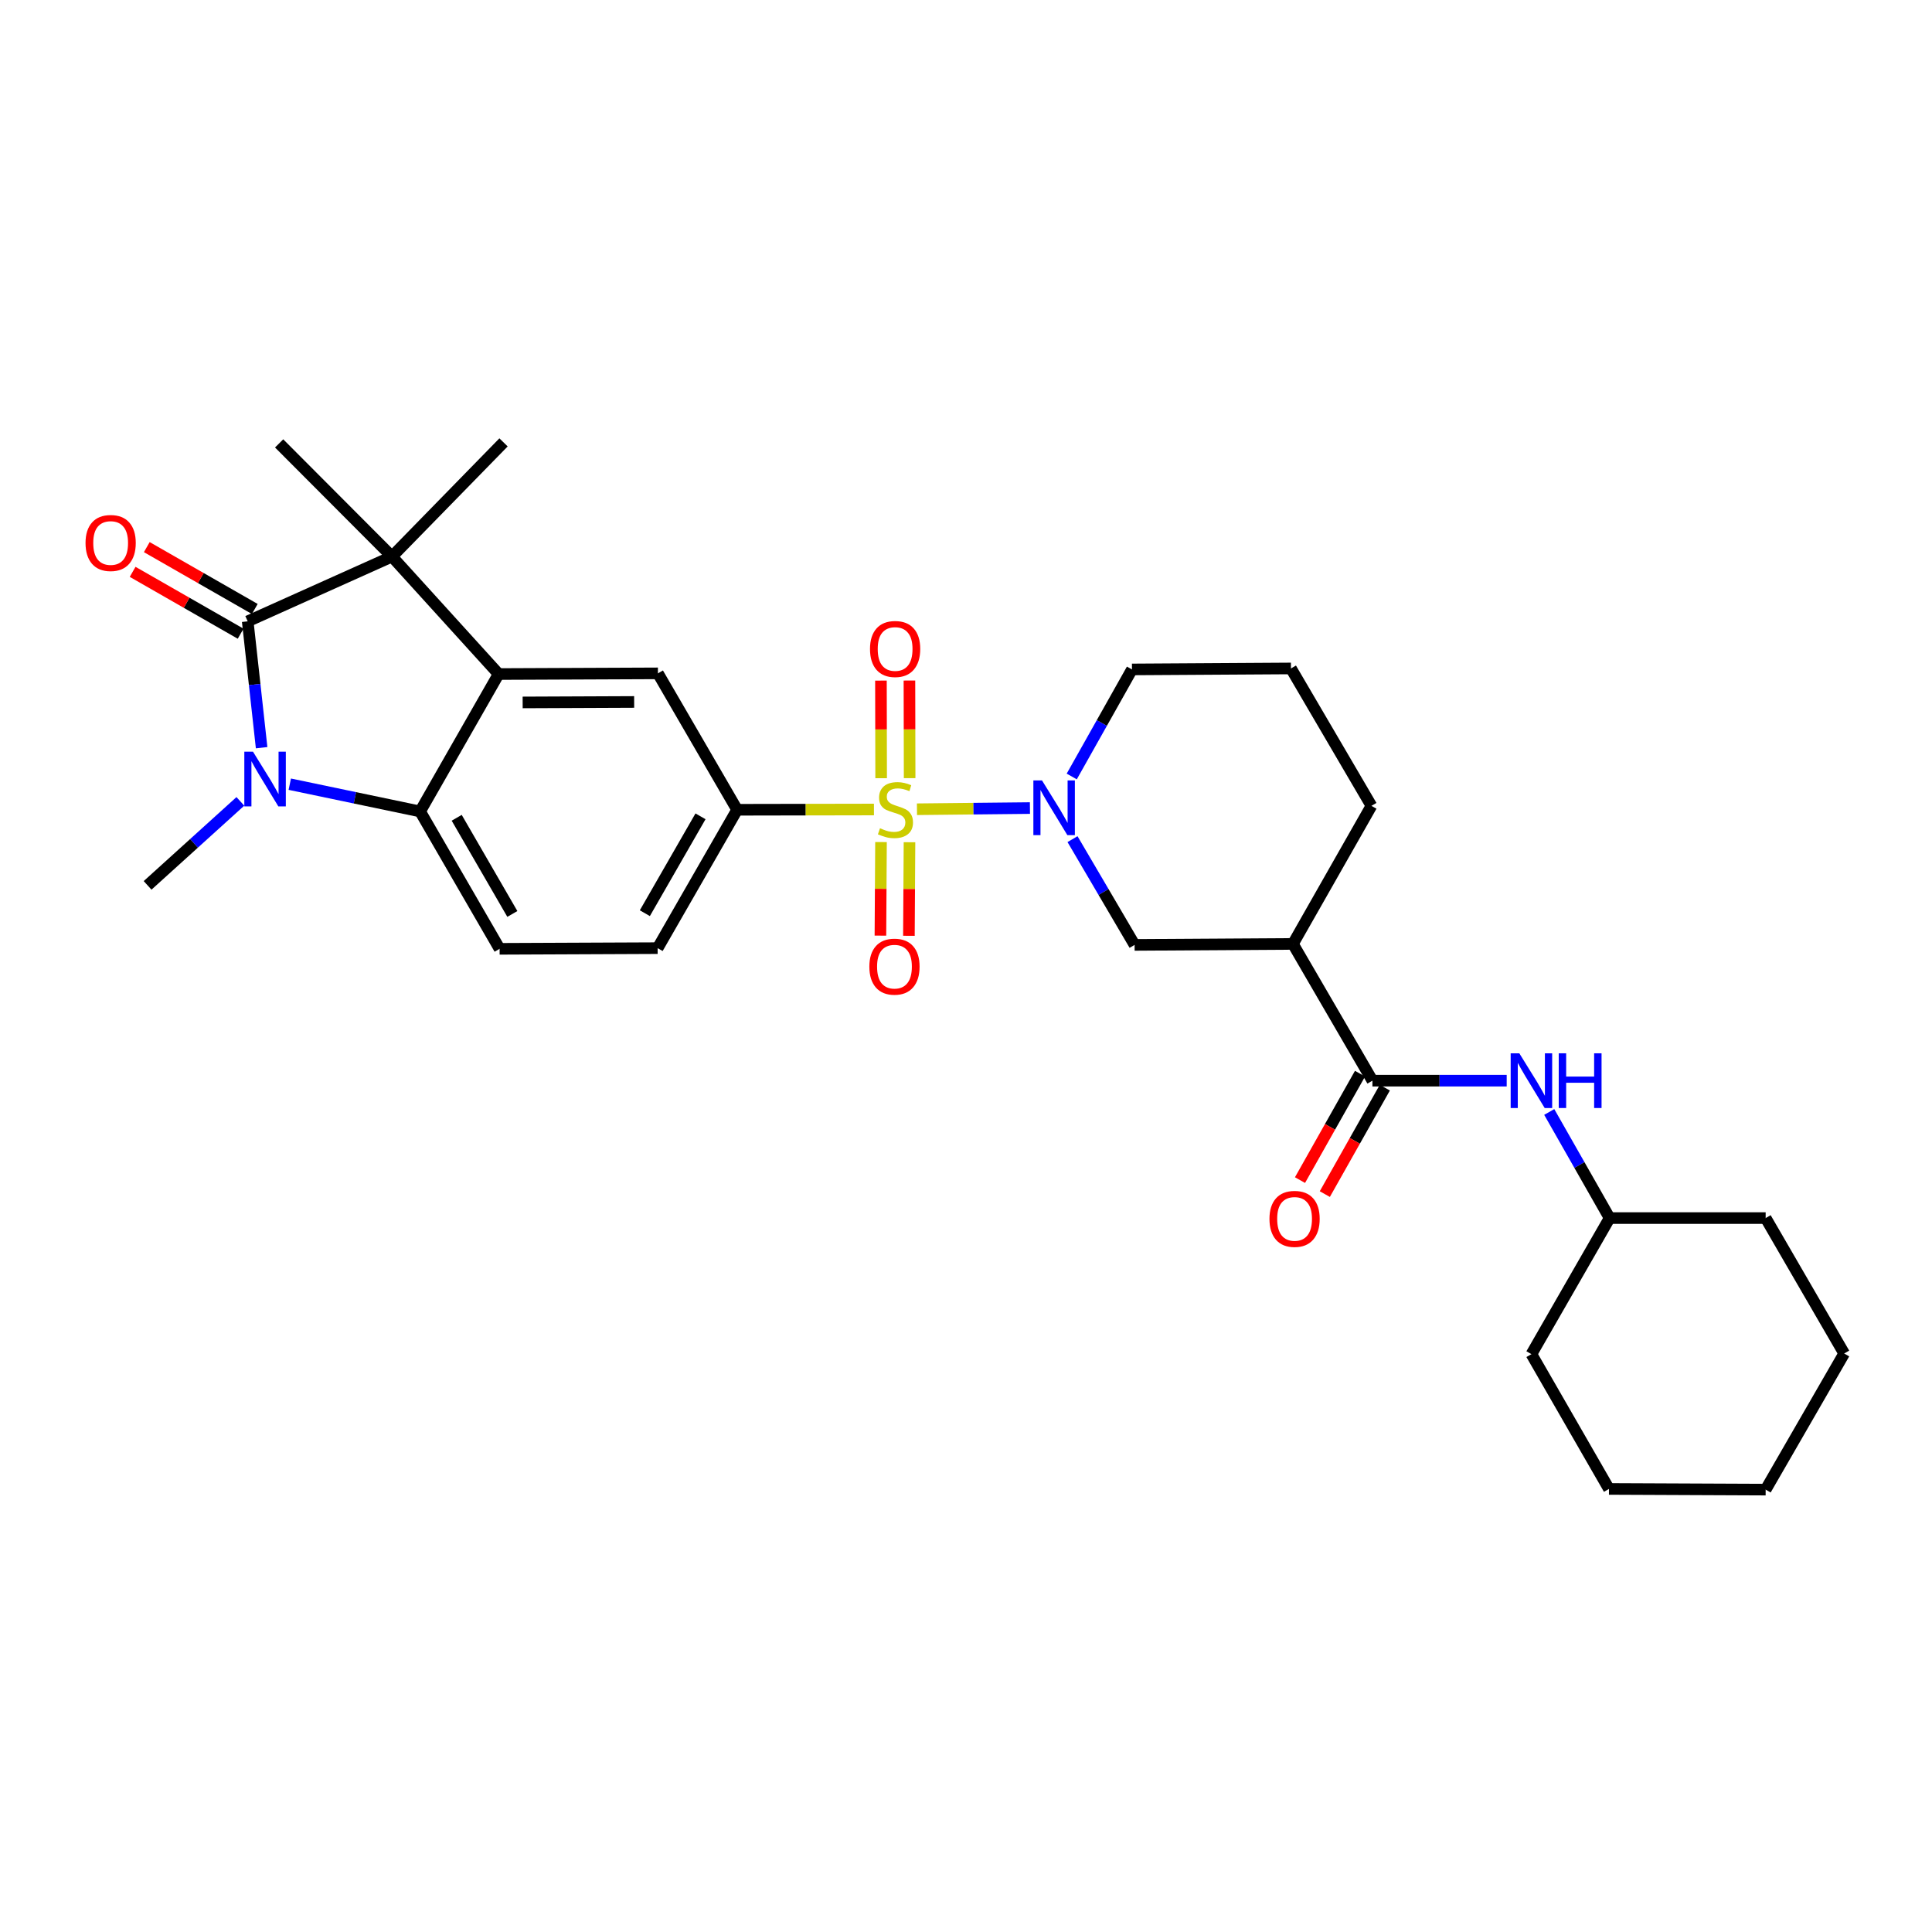 <?xml version='1.0' encoding='iso-8859-1'?>
<svg version='1.1' baseProfile='full'
              xmlns='http://www.w3.org/2000/svg'
                      xmlns:rdkit='http://www.rdkit.org/xml'
                      xmlns:xlink='http://www.w3.org/1999/xlink'
                  xml:space='preserve'
width='1000px' height='1000px' viewBox='0 0 1000 1000'>
<!-- END OF HEADER -->
<rect style='opacity:1.0;fill:#FFFFFF;stroke:none' width='1000' height='1000' x='0' y='0'> </rect>
<path class='bond-4' d='M 474.618,418.863 L 503.857,418.557' style='fill:none;fill-rule:evenodd;stroke:#CCCC00;stroke-width:6px;stroke-linecap:butt;stroke-linejoin:miter;stroke-opacity:1' />
<path class='bond-4' d='M 503.857,418.557 L 533.096,418.251' style='fill:none;fill-rule:evenodd;stroke:#0000FF;stroke-width:6px;stroke-linecap:butt;stroke-linejoin:miter;stroke-opacity:1' />
<path class='bond-6' d='M 452.356,419.001 L 416.948,419.068' style='fill:none;fill-rule:evenodd;stroke:#CCCC00;stroke-width:6px;stroke-linecap:butt;stroke-linejoin:miter;stroke-opacity:1' />
<path class='bond-6' d='M 416.948,419.068 L 381.539,419.136' style='fill:none;fill-rule:evenodd;stroke:#000000;stroke-width:6px;stroke-linecap:butt;stroke-linejoin:miter;stroke-opacity:1' />
<path class='bond-13' d='M 456.006,435.846 L 455.854,460.062' style='fill:none;fill-rule:evenodd;stroke:#CCCC00;stroke-width:6px;stroke-linecap:butt;stroke-linejoin:miter;stroke-opacity:1' />
<path class='bond-13' d='M 455.854,460.062 L 455.703,484.279' style='fill:none;fill-rule:evenodd;stroke:#FF0000;stroke-width:6px;stroke-linecap:butt;stroke-linejoin:miter;stroke-opacity:1' />
<path class='bond-13' d='M 470.753,435.938 L 470.601,460.154' style='fill:none;fill-rule:evenodd;stroke:#CCCC00;stroke-width:6px;stroke-linecap:butt;stroke-linejoin:miter;stroke-opacity:1' />
<path class='bond-13' d='M 470.601,460.154 L 470.45,484.371' style='fill:none;fill-rule:evenodd;stroke:#FF0000;stroke-width:6px;stroke-linecap:butt;stroke-linejoin:miter;stroke-opacity:1' />
<path class='bond-14' d='M 470.825,402.766 L 470.773,377.507' style='fill:none;fill-rule:evenodd;stroke:#CCCC00;stroke-width:6px;stroke-linecap:butt;stroke-linejoin:miter;stroke-opacity:1' />
<path class='bond-14' d='M 470.773,377.507 L 470.721,352.248' style='fill:none;fill-rule:evenodd;stroke:#FF0000;stroke-width:6px;stroke-linecap:butt;stroke-linejoin:miter;stroke-opacity:1' />
<path class='bond-14' d='M 456.078,402.796 L 456.026,377.538' style='fill:none;fill-rule:evenodd;stroke:#CCCC00;stroke-width:6px;stroke-linecap:butt;stroke-linejoin:miter;stroke-opacity:1' />
<path class='bond-14' d='M 456.026,377.538 L 455.973,352.279' style='fill:none;fill-rule:evenodd;stroke:#FF0000;stroke-width:6px;stroke-linecap:butt;stroke-linejoin:miter;stroke-opacity:1' />
<path class='bond-0' d='M 128.213,321.607 L 202.884,288.073' style='fill:none;fill-rule:evenodd;stroke:#000000;stroke-width:6px;stroke-linecap:butt;stroke-linejoin:miter;stroke-opacity:1' />
<path class='bond-15' d='M 131.878,315.209 L 103.929,299.199' style='fill:none;fill-rule:evenodd;stroke:#000000;stroke-width:6px;stroke-linecap:butt;stroke-linejoin:miter;stroke-opacity:1' />
<path class='bond-15' d='M 103.929,299.199 L 75.98,283.189' style='fill:none;fill-rule:evenodd;stroke:#FF0000;stroke-width:6px;stroke-linecap:butt;stroke-linejoin:miter;stroke-opacity:1' />
<path class='bond-15' d='M 124.548,328.005 L 96.599,311.995' style='fill:none;fill-rule:evenodd;stroke:#000000;stroke-width:6px;stroke-linecap:butt;stroke-linejoin:miter;stroke-opacity:1' />
<path class='bond-15' d='M 96.599,311.995 L 68.65,295.986' style='fill:none;fill-rule:evenodd;stroke:#FF0000;stroke-width:6px;stroke-linecap:butt;stroke-linejoin:miter;stroke-opacity:1' />
<path class='bond-32' d='M 128.213,321.607 L 131.815,354.306' style='fill:none;fill-rule:evenodd;stroke:#000000;stroke-width:6px;stroke-linecap:butt;stroke-linejoin:miter;stroke-opacity:1' />
<path class='bond-32' d='M 131.815,354.306 L 135.416,387.004' style='fill:none;fill-rule:evenodd;stroke:#0000FF;stroke-width:6px;stroke-linecap:butt;stroke-linejoin:miter;stroke-opacity:1' />
<path class='bond-1' d='M 149.991,405.892 L 183.721,412.948' style='fill:none;fill-rule:evenodd;stroke:#0000FF;stroke-width:6px;stroke-linecap:butt;stroke-linejoin:miter;stroke-opacity:1' />
<path class='bond-1' d='M 183.721,412.948 L 217.451,420.004' style='fill:none;fill-rule:evenodd;stroke:#000000;stroke-width:6px;stroke-linecap:butt;stroke-linejoin:miter;stroke-opacity:1' />
<path class='bond-18' d='M 124.411,414.796 L 100.402,436.531' style='fill:none;fill-rule:evenodd;stroke:#0000FF;stroke-width:6px;stroke-linecap:butt;stroke-linejoin:miter;stroke-opacity:1' />
<path class='bond-18' d='M 100.402,436.531 L 76.393,458.265' style='fill:none;fill-rule:evenodd;stroke:#000000;stroke-width:6px;stroke-linecap:butt;stroke-linejoin:miter;stroke-opacity:1' />
<path class='bond-2' d='M 258.096,348.881 L 340.542,348.529' style='fill:none;fill-rule:evenodd;stroke:#000000;stroke-width:6px;stroke-linecap:butt;stroke-linejoin:miter;stroke-opacity:1' />
<path class='bond-2' d='M 270.526,363.575 L 328.238,363.329' style='fill:none;fill-rule:evenodd;stroke:#000000;stroke-width:6px;stroke-linecap:butt;stroke-linejoin:miter;stroke-opacity:1' />
<path class='bond-3' d='M 258.096,348.881 L 202.884,288.073' style='fill:none;fill-rule:evenodd;stroke:#000000;stroke-width:6px;stroke-linecap:butt;stroke-linejoin:miter;stroke-opacity:1' />
<path class='bond-30' d='M 258.096,348.881 L 217.451,420.004' style='fill:none;fill-rule:evenodd;stroke:#000000;stroke-width:6px;stroke-linecap:butt;stroke-linejoin:miter;stroke-opacity:1' />
<path class='bond-20' d='M 202.884,288.073 L 260.628,228.977' style='fill:none;fill-rule:evenodd;stroke:#000000;stroke-width:6px;stroke-linecap:butt;stroke-linejoin:miter;stroke-opacity:1' />
<path class='bond-21' d='M 202.884,288.073 L 144.476,229.502' style='fill:none;fill-rule:evenodd;stroke:#000000;stroke-width:6px;stroke-linecap:butt;stroke-linejoin:miter;stroke-opacity:1' />
<path class='bond-10' d='M 555.13,434.337 L 571.197,461.708' style='fill:none;fill-rule:evenodd;stroke:#0000FF;stroke-width:6px;stroke-linecap:butt;stroke-linejoin:miter;stroke-opacity:1' />
<path class='bond-10' d='M 571.197,461.708 L 587.264,489.079' style='fill:none;fill-rule:evenodd;stroke:#000000;stroke-width:6px;stroke-linecap:butt;stroke-linejoin:miter;stroke-opacity:1' />
<path class='bond-19' d='M 554.733,401.905 L 570.318,374.201' style='fill:none;fill-rule:evenodd;stroke:#0000FF;stroke-width:6px;stroke-linecap:butt;stroke-linejoin:miter;stroke-opacity:1' />
<path class='bond-19' d='M 570.318,374.201 L 585.904,346.497' style='fill:none;fill-rule:evenodd;stroke:#000000;stroke-width:6px;stroke-linecap:butt;stroke-linejoin:miter;stroke-opacity:1' />
<path class='bond-5' d='M 217.451,420.004 L 258.596,491.111' style='fill:none;fill-rule:evenodd;stroke:#000000;stroke-width:6px;stroke-linecap:butt;stroke-linejoin:miter;stroke-opacity:1' />
<path class='bond-5' d='M 236.387,423.284 L 265.189,473.059' style='fill:none;fill-rule:evenodd;stroke:#000000;stroke-width:6px;stroke-linecap:butt;stroke-linejoin:miter;stroke-opacity:1' />
<path class='bond-8' d='M 381.539,419.136 L 340.542,348.529' style='fill:none;fill-rule:evenodd;stroke:#000000;stroke-width:6px;stroke-linecap:butt;stroke-linejoin:miter;stroke-opacity:1' />
<path class='bond-16' d='M 381.539,419.136 L 340.386,490.758' style='fill:none;fill-rule:evenodd;stroke:#000000;stroke-width:6px;stroke-linecap:butt;stroke-linejoin:miter;stroke-opacity:1' />
<path class='bond-16' d='M 362.579,422.532 L 333.772,472.668' style='fill:none;fill-rule:evenodd;stroke:#000000;stroke-width:6px;stroke-linecap:butt;stroke-linejoin:miter;stroke-opacity:1' />
<path class='bond-7' d='M 710.363,559.35 L 669.21,488.571' style='fill:none;fill-rule:evenodd;stroke:#000000;stroke-width:6px;stroke-linecap:butt;stroke-linejoin:miter;stroke-opacity:1' />
<path class='bond-11' d='M 710.363,559.35 L 745.113,559.35' style='fill:none;fill-rule:evenodd;stroke:#000000;stroke-width:6px;stroke-linecap:butt;stroke-linejoin:miter;stroke-opacity:1' />
<path class='bond-11' d='M 745.113,559.35 L 779.864,559.35' style='fill:none;fill-rule:evenodd;stroke:#0000FF;stroke-width:6px;stroke-linecap:butt;stroke-linejoin:miter;stroke-opacity:1' />
<path class='bond-17' d='M 703.94,555.728 L 688.409,583.272' style='fill:none;fill-rule:evenodd;stroke:#000000;stroke-width:6px;stroke-linecap:butt;stroke-linejoin:miter;stroke-opacity:1' />
<path class='bond-17' d='M 688.409,583.272 L 672.878,610.816' style='fill:none;fill-rule:evenodd;stroke:#FF0000;stroke-width:6px;stroke-linecap:butt;stroke-linejoin:miter;stroke-opacity:1' />
<path class='bond-17' d='M 716.786,562.971 L 701.255,590.515' style='fill:none;fill-rule:evenodd;stroke:#000000;stroke-width:6px;stroke-linecap:butt;stroke-linejoin:miter;stroke-opacity:1' />
<path class='bond-17' d='M 701.255,590.515 L 685.724,618.059' style='fill:none;fill-rule:evenodd;stroke:#FF0000;stroke-width:6px;stroke-linecap:butt;stroke-linejoin:miter;stroke-opacity:1' />
<path class='bond-9' d='M 669.21,488.571 L 587.264,489.079' style='fill:none;fill-rule:evenodd;stroke:#000000;stroke-width:6px;stroke-linecap:butt;stroke-linejoin:miter;stroke-opacity:1' />
<path class='bond-31' d='M 669.21,488.571 L 709.855,417.104' style='fill:none;fill-rule:evenodd;stroke:#000000;stroke-width:6px;stroke-linecap:butt;stroke-linejoin:miter;stroke-opacity:1' />
<path class='bond-22' d='M 801.883,575.555 L 817.509,603.014' style='fill:none;fill-rule:evenodd;stroke:#0000FF;stroke-width:6px;stroke-linecap:butt;stroke-linejoin:miter;stroke-opacity:1' />
<path class='bond-22' d='M 817.509,603.014 L 833.134,630.473' style='fill:none;fill-rule:evenodd;stroke:#000000;stroke-width:6px;stroke-linecap:butt;stroke-linejoin:miter;stroke-opacity:1' />
<path class='bond-12' d='M 258.596,491.111 L 340.386,490.758' style='fill:none;fill-rule:evenodd;stroke:#000000;stroke-width:6px;stroke-linecap:butt;stroke-linejoin:miter;stroke-opacity:1' />
<path class='bond-24' d='M 585.904,346.497 L 668.202,345.989' style='fill:none;fill-rule:evenodd;stroke:#000000;stroke-width:6px;stroke-linecap:butt;stroke-linejoin:miter;stroke-opacity:1' />
<path class='bond-25' d='M 833.134,630.473 L 913.9,630.473' style='fill:none;fill-rule:evenodd;stroke:#000000;stroke-width:6px;stroke-linecap:butt;stroke-linejoin:miter;stroke-opacity:1' />
<path class='bond-26' d='M 833.134,630.473 L 792.661,700.907' style='fill:none;fill-rule:evenodd;stroke:#000000;stroke-width:6px;stroke-linecap:butt;stroke-linejoin:miter;stroke-opacity:1' />
<path class='bond-23' d='M 709.855,417.104 L 668.202,345.989' style='fill:none;fill-rule:evenodd;stroke:#000000;stroke-width:6px;stroke-linecap:butt;stroke-linejoin:miter;stroke-opacity:1' />
<path class='bond-27' d='M 913.9,630.473 L 954.545,700.571' style='fill:none;fill-rule:evenodd;stroke:#000000;stroke-width:6px;stroke-linecap:butt;stroke-linejoin:miter;stroke-opacity:1' />
<path class='bond-28' d='M 792.661,700.907 L 832.798,770.67' style='fill:none;fill-rule:evenodd;stroke:#000000;stroke-width:6px;stroke-linecap:butt;stroke-linejoin:miter;stroke-opacity:1' />
<path class='bond-33' d='M 954.545,700.571 L 913.9,771.023' style='fill:none;fill-rule:evenodd;stroke:#000000;stroke-width:6px;stroke-linecap:butt;stroke-linejoin:miter;stroke-opacity:1' />
<path class='bond-29' d='M 832.798,770.67 L 913.9,771.023' style='fill:none;fill-rule:evenodd;stroke:#000000;stroke-width:6px;stroke-linecap:butt;stroke-linejoin:miter;stroke-opacity:1' />
<path  class='atom-0' d='M 455.485 428.7
Q 455.805 428.82, 457.125 429.38
Q 458.445 429.94, 459.885 430.3
Q 461.365 430.62, 462.805 430.62
Q 465.485 430.62, 467.045 429.34
Q 468.605 428.02, 468.605 425.74
Q 468.605 424.18, 467.805 423.22
Q 467.045 422.26, 465.845 421.74
Q 464.645 421.22, 462.645 420.62
Q 460.125 419.86, 458.605 419.14
Q 457.125 418.42, 456.045 416.9
Q 455.005 415.38, 455.005 412.82
Q 455.005 409.26, 457.405 407.06
Q 459.845 404.86, 464.645 404.86
Q 467.925 404.86, 471.645 406.42
L 470.725 409.5
Q 467.325 408.1, 464.765 408.1
Q 462.005 408.1, 460.485 409.26
Q 458.965 410.38, 459.005 412.34
Q 459.005 413.86, 459.765 414.78
Q 460.565 415.7, 461.685 416.22
Q 462.845 416.74, 464.765 417.34
Q 467.325 418.14, 468.845 418.94
Q 470.365 419.74, 471.445 421.38
Q 472.565 422.98, 472.565 425.74
Q 472.565 429.66, 469.925 431.78
Q 467.325 433.86, 462.965 433.86
Q 460.445 433.86, 458.525 433.3
Q 456.645 432.78, 454.405 431.86
L 455.485 428.7
' fill='#CCCC00'/>
<path  class='atom-2' d='M 130.941 389.057
L 140.221 404.057
Q 141.141 405.537, 142.621 408.217
Q 144.101 410.897, 144.181 411.057
L 144.181 389.057
L 147.941 389.057
L 147.941 417.377
L 144.061 417.377
L 134.101 400.977
Q 132.941 399.057, 131.701 396.857
Q 130.501 394.657, 130.141 393.977
L 130.141 417.377
L 126.461 417.377
L 126.461 389.057
L 130.941 389.057
' fill='#0000FF'/>
<path  class='atom-5' d='M 539.351 403.96
L 548.631 418.96
Q 549.551 420.44, 551.031 423.12
Q 552.511 425.8, 552.591 425.96
L 552.591 403.96
L 556.351 403.96
L 556.351 432.28
L 552.471 432.28
L 542.511 415.88
Q 541.351 413.96, 540.111 411.76
Q 538.911 409.56, 538.551 408.88
L 538.551 432.28
L 534.871 432.28
L 534.871 403.96
L 539.351 403.96
' fill='#0000FF'/>
<path  class='atom-12' d='M 786.401 545.19
L 795.681 560.19
Q 796.601 561.67, 798.081 564.35
Q 799.561 567.03, 799.641 567.19
L 799.641 545.19
L 803.401 545.19
L 803.401 573.51
L 799.521 573.51
L 789.561 557.11
Q 788.401 555.19, 787.161 552.99
Q 785.961 550.79, 785.601 550.11
L 785.601 573.51
L 781.921 573.51
L 781.921 545.19
L 786.401 545.19
' fill='#0000FF'/>
<path  class='atom-12' d='M 806.801 545.19
L 810.641 545.19
L 810.641 557.23
L 825.121 557.23
L 825.121 545.19
L 828.961 545.19
L 828.961 573.51
L 825.121 573.51
L 825.121 560.43
L 810.641 560.43
L 810.641 573.51
L 806.801 573.51
L 806.801 545.19
' fill='#0000FF'/>
<path  class='atom-14' d='M 449.977 500.334
Q 449.977 493.534, 453.337 489.734
Q 456.697 485.934, 462.977 485.934
Q 469.257 485.934, 472.617 489.734
Q 475.977 493.534, 475.977 500.334
Q 475.977 507.214, 472.577 511.134
Q 469.177 515.014, 462.977 515.014
Q 456.737 515.014, 453.337 511.134
Q 449.977 507.254, 449.977 500.334
M 462.977 511.814
Q 467.297 511.814, 469.617 508.934
Q 471.977 506.014, 471.977 500.334
Q 471.977 494.774, 469.617 491.974
Q 467.297 489.134, 462.977 489.134
Q 458.657 489.134, 456.297 491.934
Q 453.977 494.734, 453.977 500.334
Q 453.977 506.054, 456.297 508.934
Q 458.657 511.814, 462.977 511.814
' fill='#FF0000'/>
<path  class='atom-15' d='M 450.313 335.91
Q 450.313 329.11, 453.673 325.31
Q 457.033 321.51, 463.313 321.51
Q 469.593 321.51, 472.953 325.31
Q 476.313 329.11, 476.313 335.91
Q 476.313 342.79, 472.913 346.71
Q 469.513 350.59, 463.313 350.59
Q 457.073 350.59, 453.673 346.71
Q 450.313 342.83, 450.313 335.91
M 463.313 347.39
Q 467.633 347.39, 469.953 344.51
Q 472.313 341.59, 472.313 335.91
Q 472.313 330.35, 469.953 327.55
Q 467.633 324.71, 463.313 324.71
Q 458.993 324.71, 456.633 327.51
Q 454.313 330.31, 454.313 335.91
Q 454.313 341.63, 456.633 344.51
Q 458.993 347.39, 463.313 347.39
' fill='#FF0000'/>
<path  class='atom-16' d='M 44.271 281.05
Q 44.271 274.25, 47.631 270.45
Q 50.991 266.65, 57.271 266.65
Q 63.551 266.65, 66.911 270.45
Q 70.271 274.25, 70.271 281.05
Q 70.271 287.93, 66.871 291.85
Q 63.471 295.73, 57.271 295.73
Q 51.031 295.73, 47.631 291.85
Q 44.271 287.97, 44.271 281.05
M 57.271 292.53
Q 61.591 292.53, 63.911 289.65
Q 66.271 286.73, 66.271 281.05
Q 66.271 275.49, 63.911 272.69
Q 61.591 269.85, 57.271 269.85
Q 52.951 269.85, 50.591 272.65
Q 48.271 275.45, 48.271 281.05
Q 48.271 286.77, 50.591 289.65
Q 52.951 292.53, 57.271 292.53
' fill='#FF0000'/>
<path  class='atom-18' d='M 657.07 630.889
Q 657.07 624.089, 660.43 620.289
Q 663.79 616.489, 670.07 616.489
Q 676.35 616.489, 679.71 620.289
Q 683.07 624.089, 683.07 630.889
Q 683.07 637.769, 679.67 641.689
Q 676.27 645.569, 670.07 645.569
Q 663.83 645.569, 660.43 641.689
Q 657.07 637.809, 657.07 630.889
M 670.07 642.369
Q 674.39 642.369, 676.71 639.489
Q 679.07 636.569, 679.07 630.889
Q 679.07 625.329, 676.71 622.529
Q 674.39 619.689, 670.07 619.689
Q 665.75 619.689, 663.39 622.489
Q 661.07 625.289, 661.07 630.889
Q 661.07 636.609, 663.39 639.489
Q 665.75 642.369, 670.07 642.369
' fill='#FF0000'/>
</svg>
